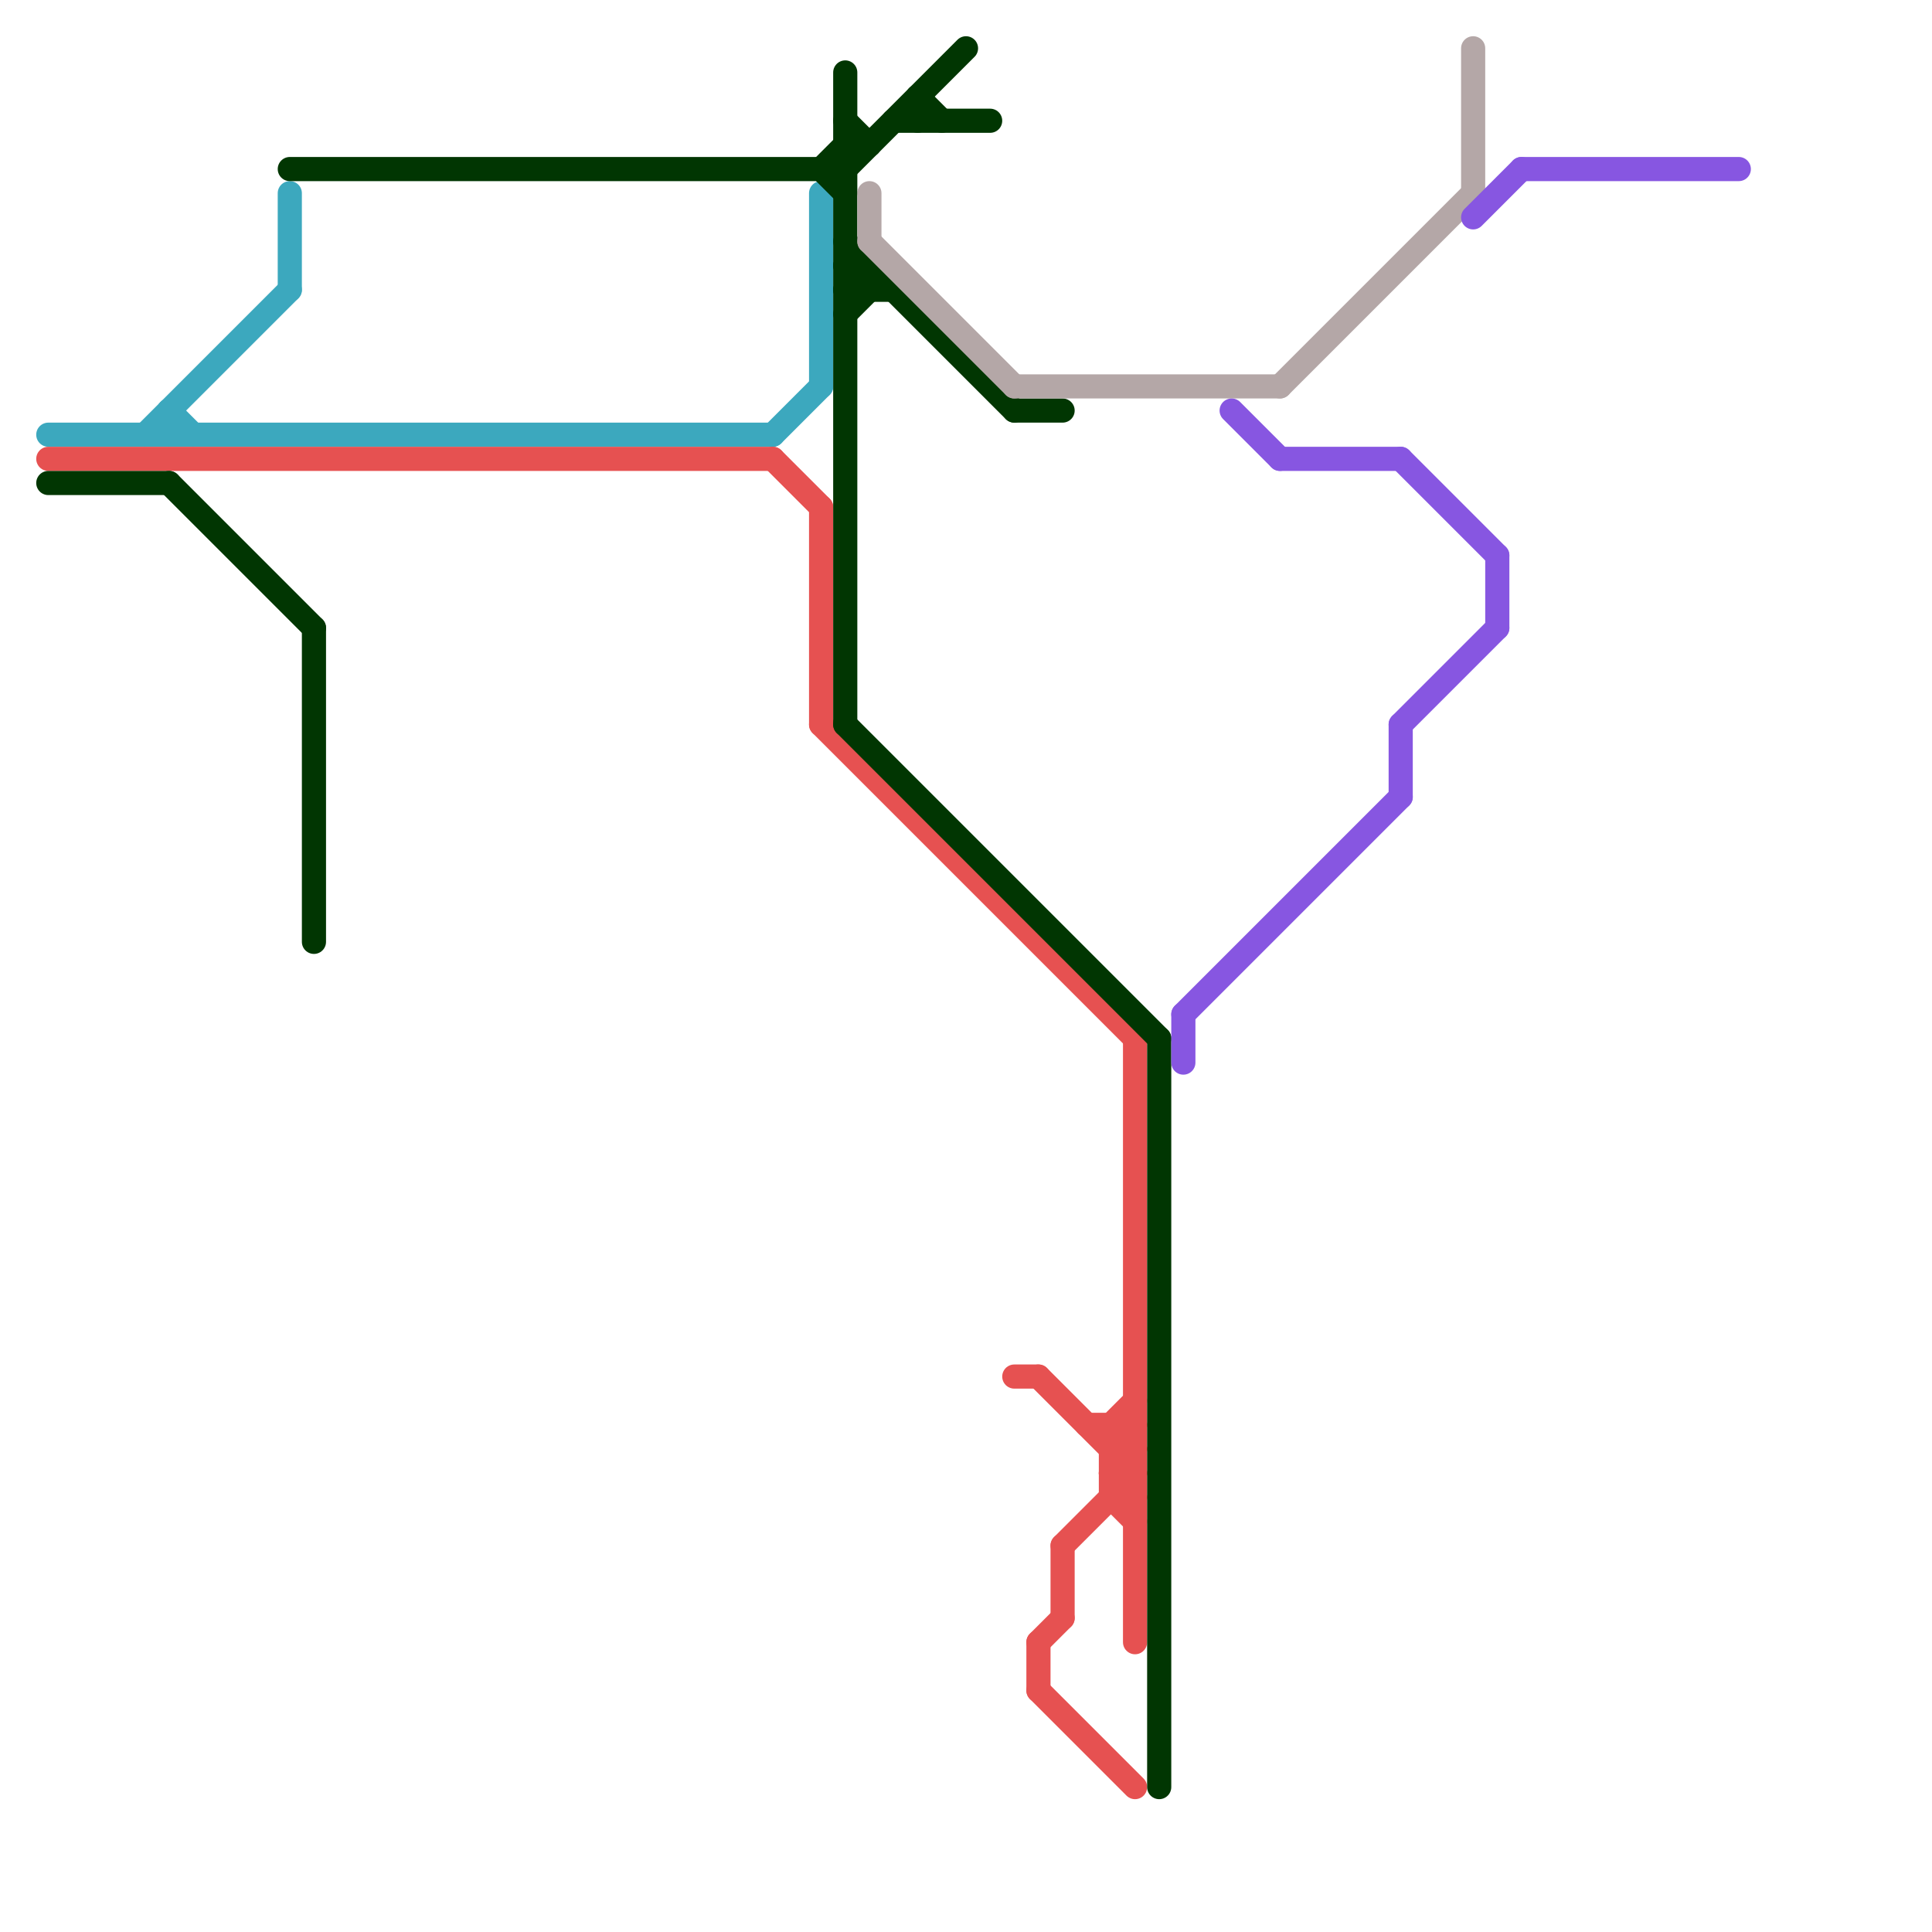 
<svg version="1.1" xmlns="http://www.w3.org/2000/svg" viewBox="0 0 80 80">
<style>text { font: 1px Helvetica; font-weight: 600; white-space: pre; dominant-baseline: central; } line { stroke-width: 1; fill: none; stroke-linecap: round; stroke-linejoin: round; } .c0 { stroke: #3ca8be } .c1 { stroke: #e65151 } .c2 { stroke: #013602 } .c3 { stroke: #b4a7a7 } .c4 { stroke: #8756e1 } .w1 { stroke-width: 1; }</style><defs><g id="wm-xf"><circle r="1.2" fill="#000"/><circle r="0.9" fill="#fff"/><circle r="0.6" fill="#000"/><circle r="0.3" fill="#fff"/></g><g id="wm"><circle r="0.6" fill="#000"/><circle r="0.3" fill="#fff"/></g></defs><line class="c0 " x1="7" y1="17" x2="7" y2="18"/><line class="c0 " x1="12" y1="8" x2="12" y2="12"/><line class="c0 " x1="7" y1="17" x2="8" y2="18"/><line class="c0 " x1="32" y1="18" x2="34" y2="16"/><line class="c0 " x1="6" y1="18" x2="12" y2="12"/><line class="c0 " x1="34" y1="8" x2="34" y2="16"/><line class="c0 " x1="2" y1="18" x2="32" y2="18"/><line class="c1 " x1="45" y1="59" x2="47" y2="59"/><line class="c1 " x1="44" y1="64" x2="47" y2="61"/><line class="c1 " x1="46" y1="59" x2="47" y2="60"/><line class="c1 " x1="43" y1="68" x2="43" y2="70"/><line class="c1 " x1="46" y1="60" x2="47" y2="60"/><line class="c1 " x1="46" y1="62" x2="47" y2="62"/><line class="c1 " x1="46" y1="61" x2="47" y2="60"/><line class="c1 " x1="34" y1="21" x2="34" y2="30"/><line class="c1 " x1="47" y1="43" x2="47" y2="68"/><line class="c1 " x1="46" y1="60" x2="47" y2="59"/><line class="c1 " x1="34" y1="30" x2="47" y2="43"/><line class="c1 " x1="44" y1="64" x2="44" y2="67"/><line class="c1 " x1="46" y1="61" x2="47" y2="62"/><line class="c1 " x1="43" y1="70" x2="47" y2="74"/><line class="c1 " x1="42" y1="57" x2="43" y2="57"/><line class="c1 " x1="43" y1="68" x2="44" y2="67"/><line class="c1 " x1="32" y1="19" x2="34" y2="21"/><line class="c1 " x1="46" y1="59" x2="47" y2="58"/><line class="c1 " x1="46" y1="59" x2="46" y2="62"/><line class="c1 " x1="43" y1="57" x2="47" y2="61"/><line class="c1 " x1="46" y1="62" x2="47" y2="63"/><line class="c1 " x1="2" y1="19" x2="32" y2="19"/><line class="c1 " x1="46" y1="61" x2="47" y2="61"/><line class="c2 " x1="35" y1="12" x2="37" y2="12"/><line class="c2 " x1="36" y1="11" x2="36" y2="12"/><line class="c2 " x1="35" y1="11" x2="36" y2="11"/><line class="c2 " x1="7" y1="20" x2="13" y2="26"/><line class="c2 " x1="35" y1="6" x2="36" y2="6"/><line class="c2 " x1="35" y1="7" x2="40" y2="2"/><line class="c2 " x1="35" y1="10" x2="42" y2="17"/><line class="c2 " x1="37" y1="5" x2="41" y2="5"/><line class="c2 " x1="34" y1="7" x2="35" y2="6"/><line class="c2 " x1="38" y1="4" x2="39" y2="5"/><line class="c2 " x1="35" y1="30" x2="48" y2="43"/><line class="c2 " x1="35" y1="13" x2="36" y2="12"/><line class="c2 " x1="2" y1="20" x2="7" y2="20"/><line class="c2 " x1="42" y1="17" x2="44" y2="17"/><line class="c2 " x1="35" y1="3" x2="35" y2="30"/><line class="c2 " x1="13" y1="26" x2="13" y2="39"/><line class="c2 " x1="48" y1="43" x2="48" y2="74"/><line class="c2 " x1="34" y1="7" x2="35" y2="8"/><line class="c2 " x1="35" y1="12" x2="36" y2="11"/><line class="c2 " x1="12" y1="7" x2="35" y2="7"/><line class="c2 " x1="38" y1="4" x2="38" y2="5"/><line class="c2 " x1="35" y1="5" x2="36" y2="6"/><line class="c2 " x1="35" y1="11" x2="36" y2="12"/><line class="c3 " x1="36" y1="8" x2="36" y2="10"/><line class="c3 " x1="53" y1="16" x2="61" y2="8"/><line class="c3 " x1="36" y1="10" x2="42" y2="16"/><line class="c3 " x1="42" y1="16" x2="53" y2="16"/><line class="c3 " x1="61" y1="2" x2="61" y2="8"/><line class="c4 " x1="49" y1="42" x2="58" y2="33"/><line class="c4 " x1="61" y1="9" x2="63" y2="7"/><line class="c4 " x1="58" y1="30" x2="58" y2="33"/><line class="c4 " x1="58" y1="30" x2="62" y2="26"/><line class="c4 " x1="49" y1="42" x2="49" y2="44"/><line class="c4 " x1="63" y1="7" x2="72" y2="7"/><line class="c4 " x1="62" y1="23" x2="62" y2="26"/><line class="c4 " x1="58" y1="19" x2="62" y2="23"/><line class="c4 " x1="53" y1="19" x2="58" y2="19"/><line class="c4 " x1="51" y1="17" x2="53" y2="19"/>
</svg>
